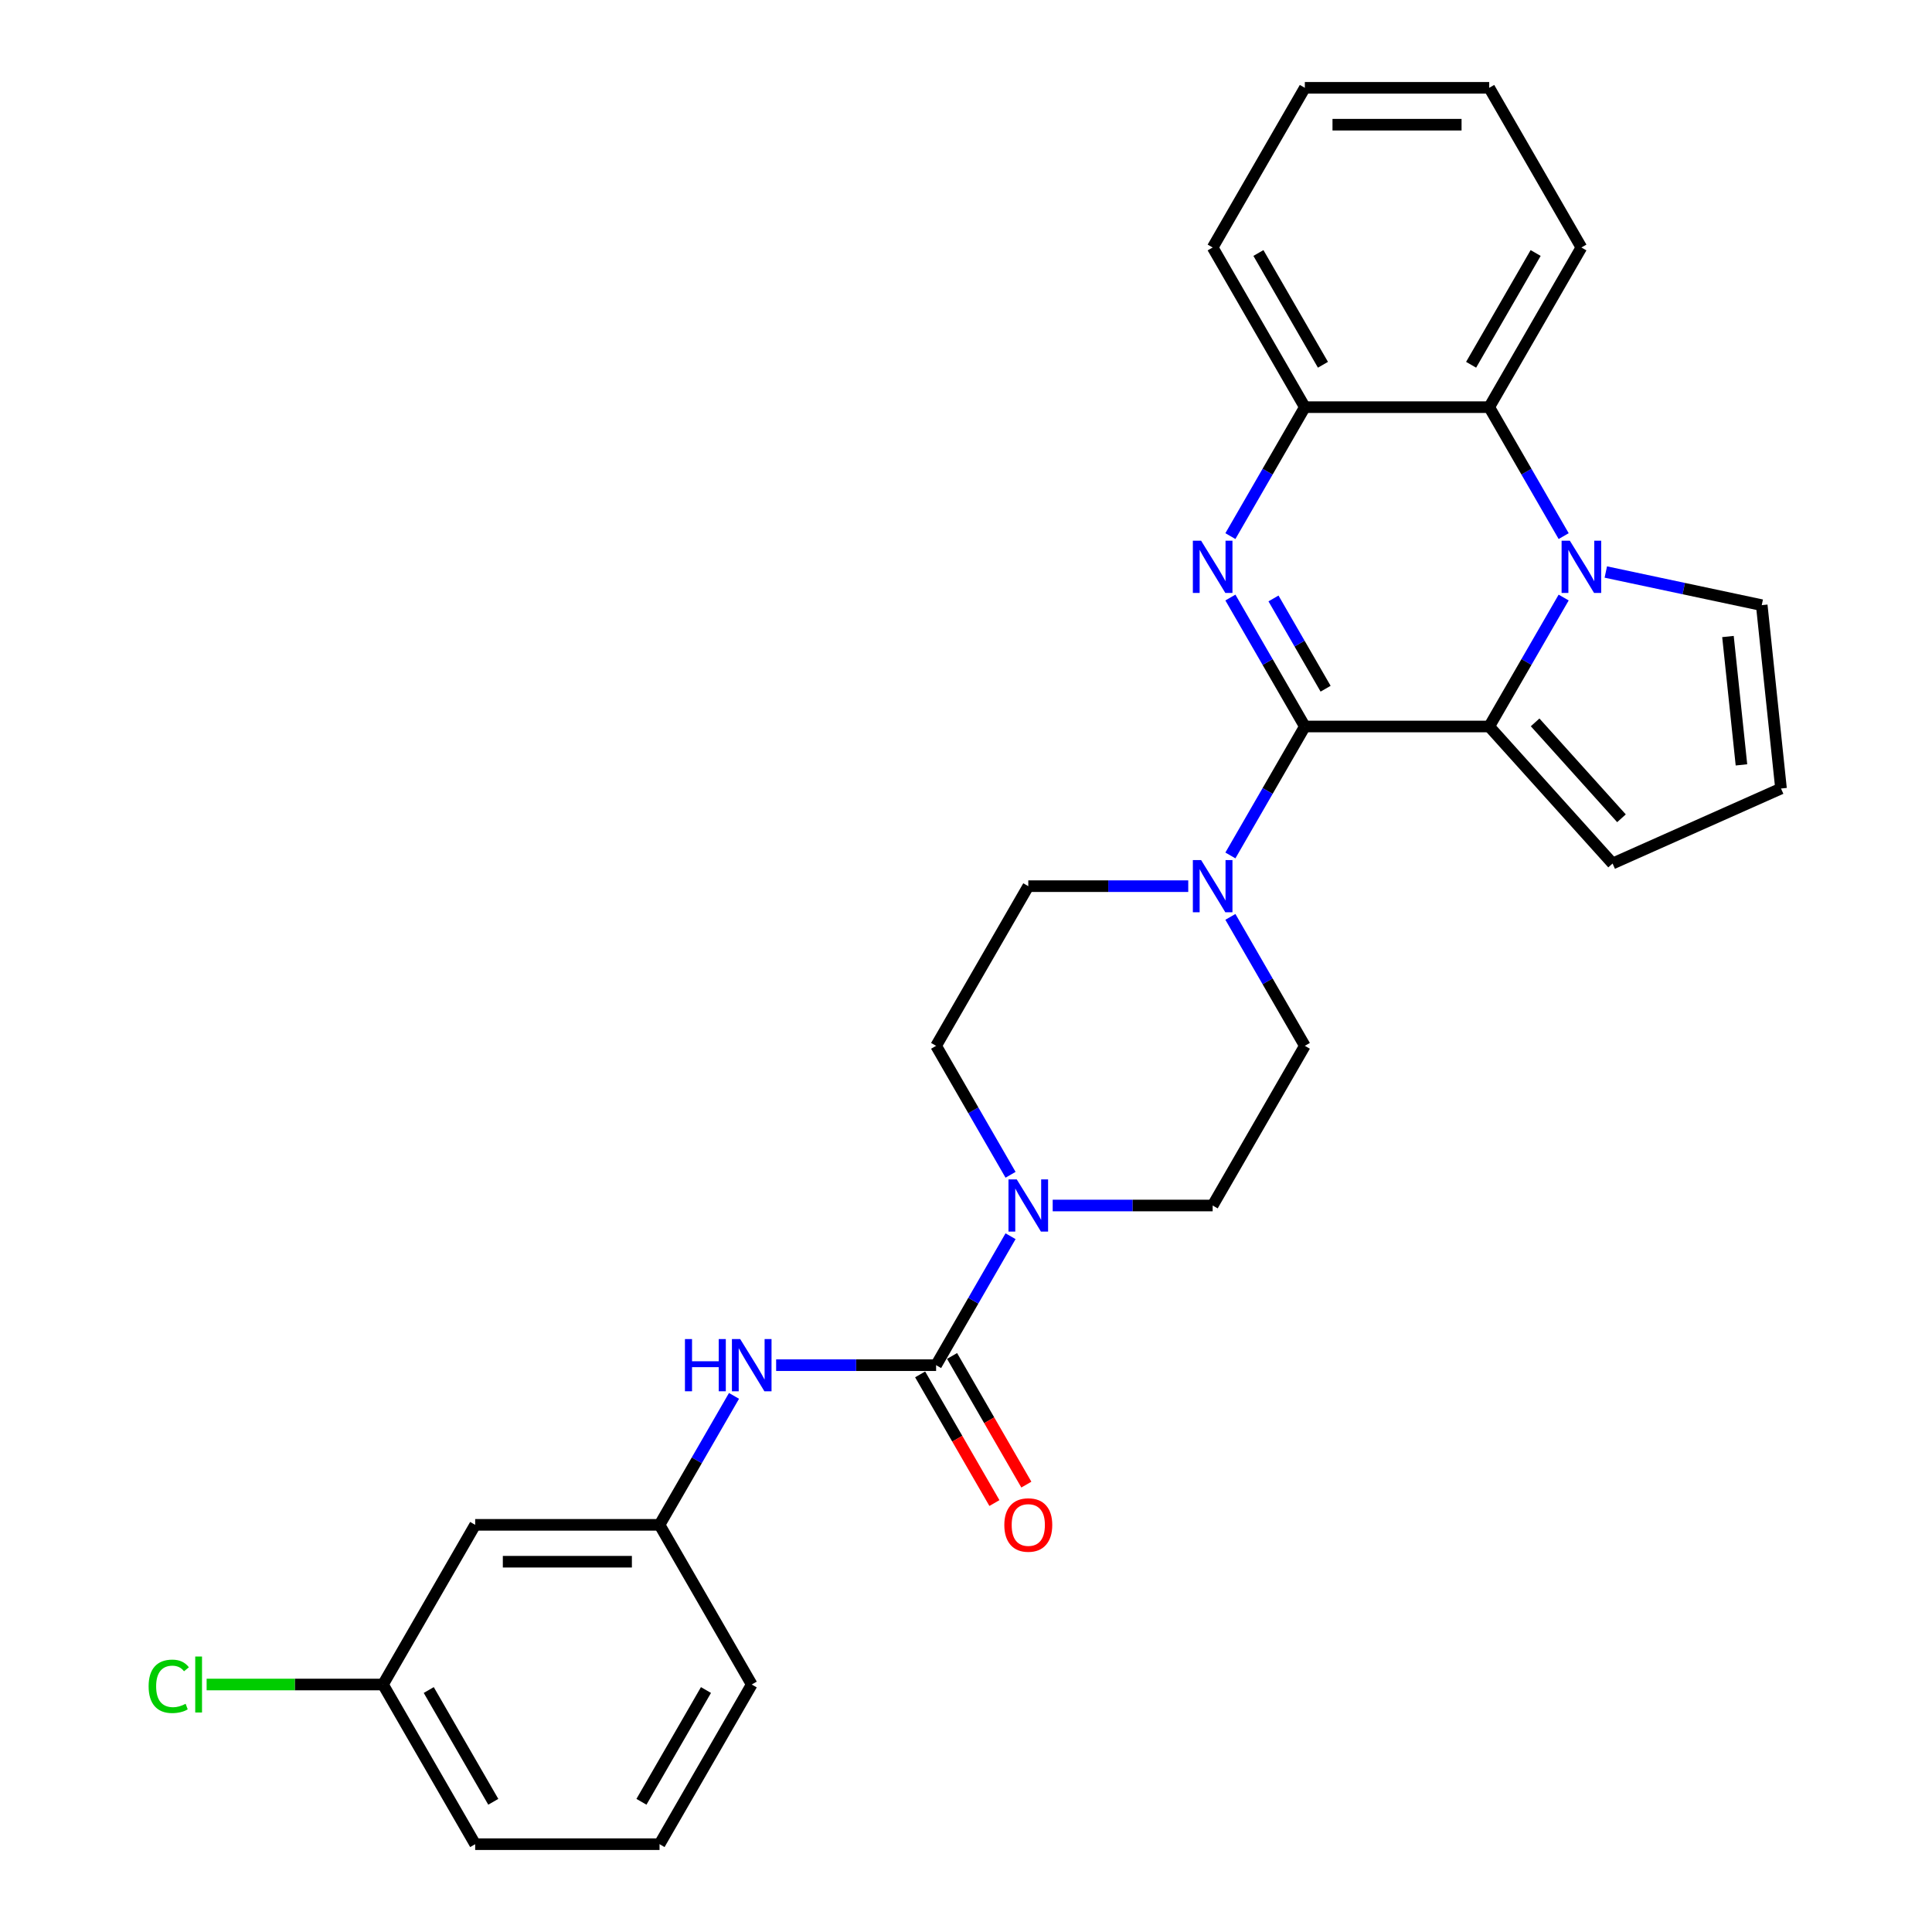 <?xml version='1.0' encoding='iso-8859-1'?>
<svg version='1.1' baseProfile='full'
              xmlns='http://www.w3.org/2000/svg'
                      xmlns:rdkit='http://www.rdkit.org/xml'
                      xmlns:xlink='http://www.w3.org/1999/xlink'
                  xml:space='preserve'
width='1000px' height='1000px' viewBox='0 0 1000 1000'>
<!-- END OF HEADER -->
<rect style='opacity:1.0;fill:#FFFFFF;stroke:none' width='1000' height='1000' x='0' y='0'> </rect>
<path class='bond-0' d='M 675.385,376.033 L 656.117,342.66' style='fill:none;fill-rule:evenodd;stroke:#000000;stroke-width:6px;stroke-linecap:butt;stroke-linejoin:miter;stroke-opacity:1' />
<path class='bond-0' d='M 656.117,342.66 L 636.849,309.287' style='fill:none;fill-rule:evenodd;stroke:#0000FF;stroke-width:6px;stroke-linecap:butt;stroke-linejoin:miter;stroke-opacity:1' />
<path class='bond-0' d='M 686.133,356.478 L 672.646,333.117' style='fill:none;fill-rule:evenodd;stroke:#000000;stroke-width:6px;stroke-linecap:butt;stroke-linejoin:miter;stroke-opacity:1' />
<path class='bond-0' d='M 672.646,333.117 L 659.158,309.756' style='fill:none;fill-rule:evenodd;stroke:#0000FF;stroke-width:6px;stroke-linecap:butt;stroke-linejoin:miter;stroke-opacity:1' />
<path class='bond-2' d='M 675.385,376.033 L 770.814,376.033' style='fill:none;fill-rule:evenodd;stroke:#000000;stroke-width:6px;stroke-linecap:butt;stroke-linejoin:miter;stroke-opacity:1' />
<path class='bond-4' d='M 675.385,376.033 L 656.117,409.406' style='fill:none;fill-rule:evenodd;stroke:#000000;stroke-width:6px;stroke-linecap:butt;stroke-linejoin:miter;stroke-opacity:1' />
<path class='bond-4' d='M 656.117,409.406 L 636.849,442.779' style='fill:none;fill-rule:evenodd;stroke:#0000FF;stroke-width:6px;stroke-linecap:butt;stroke-linejoin:miter;stroke-opacity:1' />
<path class='bond-7' d='M 636.849,277.49 L 656.117,244.117' style='fill:none;fill-rule:evenodd;stroke:#0000FF;stroke-width:6px;stroke-linecap:butt;stroke-linejoin:miter;stroke-opacity:1' />
<path class='bond-7' d='M 656.117,244.117 L 675.385,210.744' style='fill:none;fill-rule:evenodd;stroke:#000000;stroke-width:6px;stroke-linecap:butt;stroke-linejoin:miter;stroke-opacity:1' />
<path class='bond-1' d='M 809.35,309.287 L 790.082,342.66' style='fill:none;fill-rule:evenodd;stroke:#0000FF;stroke-width:6px;stroke-linecap:butt;stroke-linejoin:miter;stroke-opacity:1' />
<path class='bond-1' d='M 790.082,342.66 L 770.814,376.033' style='fill:none;fill-rule:evenodd;stroke:#000000;stroke-width:6px;stroke-linecap:butt;stroke-linejoin:miter;stroke-opacity:1' />
<path class='bond-6' d='M 809.35,277.49 L 790.082,244.117' style='fill:none;fill-rule:evenodd;stroke:#0000FF;stroke-width:6px;stroke-linecap:butt;stroke-linejoin:miter;stroke-opacity:1' />
<path class='bond-6' d='M 790.082,244.117 L 770.814,210.744' style='fill:none;fill-rule:evenodd;stroke:#000000;stroke-width:6px;stroke-linecap:butt;stroke-linejoin:miter;stroke-opacity:1' />
<path class='bond-9' d='M 831.164,296.074 L 871.519,304.652' style='fill:none;fill-rule:evenodd;stroke:#0000FF;stroke-width:6px;stroke-linecap:butt;stroke-linejoin:miter;stroke-opacity:1' />
<path class='bond-9' d='M 871.519,304.652 L 911.874,313.229' style='fill:none;fill-rule:evenodd;stroke:#000000;stroke-width:6px;stroke-linecap:butt;stroke-linejoin:miter;stroke-opacity:1' />
<path class='bond-10' d='M 770.814,376.033 L 834.669,446.951' style='fill:none;fill-rule:evenodd;stroke:#000000;stroke-width:6px;stroke-linecap:butt;stroke-linejoin:miter;stroke-opacity:1' />
<path class='bond-10' d='M 794.576,373.9 L 839.275,423.542' style='fill:none;fill-rule:evenodd;stroke:#000000;stroke-width:6px;stroke-linecap:butt;stroke-linejoin:miter;stroke-opacity:1' />
<path class='bond-3' d='M 484.525,706.612 L 503.793,673.239' style='fill:none;fill-rule:evenodd;stroke:#000000;stroke-width:6px;stroke-linecap:butt;stroke-linejoin:miter;stroke-opacity:1' />
<path class='bond-3' d='M 503.793,673.239 L 523.061,639.866' style='fill:none;fill-rule:evenodd;stroke:#0000FF;stroke-width:6px;stroke-linecap:butt;stroke-linejoin:miter;stroke-opacity:1' />
<path class='bond-8' d='M 484.525,706.612 L 443.127,706.612' style='fill:none;fill-rule:evenodd;stroke:#000000;stroke-width:6px;stroke-linecap:butt;stroke-linejoin:miter;stroke-opacity:1' />
<path class='bond-8' d='M 443.127,706.612 L 401.73,706.612' style='fill:none;fill-rule:evenodd;stroke:#0000FF;stroke-width:6px;stroke-linecap:butt;stroke-linejoin:miter;stroke-opacity:1' />
<path class='bond-12' d='M 476.26,711.383 L 495.484,744.68' style='fill:none;fill-rule:evenodd;stroke:#000000;stroke-width:6px;stroke-linecap:butt;stroke-linejoin:miter;stroke-opacity:1' />
<path class='bond-12' d='M 495.484,744.68 L 514.708,777.976' style='fill:none;fill-rule:evenodd;stroke:#FF0000;stroke-width:6px;stroke-linecap:butt;stroke-linejoin:miter;stroke-opacity:1' />
<path class='bond-12' d='M 492.789,701.84 L 512.013,735.137' style='fill:none;fill-rule:evenodd;stroke:#000000;stroke-width:6px;stroke-linecap:butt;stroke-linejoin:miter;stroke-opacity:1' />
<path class='bond-12' d='M 512.013,735.137 L 531.237,768.433' style='fill:none;fill-rule:evenodd;stroke:#FF0000;stroke-width:6px;stroke-linecap:butt;stroke-linejoin:miter;stroke-opacity:1' />
<path class='bond-13' d='M 615.035,458.678 L 573.637,458.678' style='fill:none;fill-rule:evenodd;stroke:#0000FF;stroke-width:6px;stroke-linecap:butt;stroke-linejoin:miter;stroke-opacity:1' />
<path class='bond-13' d='M 573.637,458.678 L 532.24,458.678' style='fill:none;fill-rule:evenodd;stroke:#000000;stroke-width:6px;stroke-linecap:butt;stroke-linejoin:miter;stroke-opacity:1' />
<path class='bond-14' d='M 636.849,474.576 L 656.117,507.949' style='fill:none;fill-rule:evenodd;stroke:#0000FF;stroke-width:6px;stroke-linecap:butt;stroke-linejoin:miter;stroke-opacity:1' />
<path class='bond-14' d='M 656.117,507.949 L 675.385,541.322' style='fill:none;fill-rule:evenodd;stroke:#000000;stroke-width:6px;stroke-linecap:butt;stroke-linejoin:miter;stroke-opacity:1' />
<path class='bond-5' d='M 544.875,623.967 L 586.272,623.967' style='fill:none;fill-rule:evenodd;stroke:#0000FF;stroke-width:6px;stroke-linecap:butt;stroke-linejoin:miter;stroke-opacity:1' />
<path class='bond-5' d='M 586.272,623.967 L 627.67,623.967' style='fill:none;fill-rule:evenodd;stroke:#000000;stroke-width:6px;stroke-linecap:butt;stroke-linejoin:miter;stroke-opacity:1' />
<path class='bond-29' d='M 523.061,608.068 L 503.793,574.695' style='fill:none;fill-rule:evenodd;stroke:#0000FF;stroke-width:6px;stroke-linecap:butt;stroke-linejoin:miter;stroke-opacity:1' />
<path class='bond-29' d='M 503.793,574.695 L 484.525,541.322' style='fill:none;fill-rule:evenodd;stroke:#000000;stroke-width:6px;stroke-linecap:butt;stroke-linejoin:miter;stroke-opacity:1' />
<path class='bond-21' d='M 770.814,210.744 L 818.529,128.099' style='fill:none;fill-rule:evenodd;stroke:#000000;stroke-width:6px;stroke-linecap:butt;stroke-linejoin:miter;stroke-opacity:1' />
<path class='bond-21' d='M 761.443,188.804 L 794.843,130.953' style='fill:none;fill-rule:evenodd;stroke:#000000;stroke-width:6px;stroke-linecap:butt;stroke-linejoin:miter;stroke-opacity:1' />
<path class='bond-28' d='M 770.814,210.744 L 675.385,210.744' style='fill:none;fill-rule:evenodd;stroke:#000000;stroke-width:6px;stroke-linecap:butt;stroke-linejoin:miter;stroke-opacity:1' />
<path class='bond-22' d='M 675.385,210.744 L 627.67,128.099' style='fill:none;fill-rule:evenodd;stroke:#000000;stroke-width:6px;stroke-linecap:butt;stroke-linejoin:miter;stroke-opacity:1' />
<path class='bond-22' d='M 684.756,188.804 L 651.356,130.953' style='fill:none;fill-rule:evenodd;stroke:#000000;stroke-width:6px;stroke-linecap:butt;stroke-linejoin:miter;stroke-opacity:1' />
<path class='bond-17' d='M 379.916,722.51 L 360.648,755.883' style='fill:none;fill-rule:evenodd;stroke:#0000FF;stroke-width:6px;stroke-linecap:butt;stroke-linejoin:miter;stroke-opacity:1' />
<path class='bond-17' d='M 360.648,755.883 L 341.38,789.256' style='fill:none;fill-rule:evenodd;stroke:#000000;stroke-width:6px;stroke-linecap:butt;stroke-linejoin:miter;stroke-opacity:1' />
<path class='bond-30' d='M 911.874,313.229 L 921.849,408.136' style='fill:none;fill-rule:evenodd;stroke:#000000;stroke-width:6px;stroke-linecap:butt;stroke-linejoin:miter;stroke-opacity:1' />
<path class='bond-30' d='M 894.389,329.46 L 901.371,395.895' style='fill:none;fill-rule:evenodd;stroke:#000000;stroke-width:6px;stroke-linecap:butt;stroke-linejoin:miter;stroke-opacity:1' />
<path class='bond-11' d='M 834.669,446.951 L 921.849,408.136' style='fill:none;fill-rule:evenodd;stroke:#000000;stroke-width:6px;stroke-linecap:butt;stroke-linejoin:miter;stroke-opacity:1' />
<path class='bond-16' d='M 532.24,458.678 L 484.525,541.322' style='fill:none;fill-rule:evenodd;stroke:#000000;stroke-width:6px;stroke-linecap:butt;stroke-linejoin:miter;stroke-opacity:1' />
<path class='bond-15' d='M 675.385,541.322 L 627.67,623.967' style='fill:none;fill-rule:evenodd;stroke:#000000;stroke-width:6px;stroke-linecap:butt;stroke-linejoin:miter;stroke-opacity:1' />
<path class='bond-18' d='M 341.38,789.256 L 245.95,789.256' style='fill:none;fill-rule:evenodd;stroke:#000000;stroke-width:6px;stroke-linecap:butt;stroke-linejoin:miter;stroke-opacity:1' />
<path class='bond-18' d='M 327.066,808.342 L 260.265,808.342' style='fill:none;fill-rule:evenodd;stroke:#000000;stroke-width:6px;stroke-linecap:butt;stroke-linejoin:miter;stroke-opacity:1' />
<path class='bond-24' d='M 341.38,789.256 L 389.095,871.901' style='fill:none;fill-rule:evenodd;stroke:#000000;stroke-width:6px;stroke-linecap:butt;stroke-linejoin:miter;stroke-opacity:1' />
<path class='bond-19' d='M 245.95,789.256 L 198.236,871.901' style='fill:none;fill-rule:evenodd;stroke:#000000;stroke-width:6px;stroke-linecap:butt;stroke-linejoin:miter;stroke-opacity:1' />
<path class='bond-20' d='M 198.236,871.901 L 152.591,871.901' style='fill:none;fill-rule:evenodd;stroke:#000000;stroke-width:6px;stroke-linecap:butt;stroke-linejoin:miter;stroke-opacity:1' />
<path class='bond-20' d='M 152.591,871.901 L 106.947,871.901' style='fill:none;fill-rule:evenodd;stroke:#00CC00;stroke-width:6px;stroke-linecap:butt;stroke-linejoin:miter;stroke-opacity:1' />
<path class='bond-32' d='M 198.236,871.901 L 245.95,954.545' style='fill:none;fill-rule:evenodd;stroke:#000000;stroke-width:6px;stroke-linecap:butt;stroke-linejoin:miter;stroke-opacity:1' />
<path class='bond-32' d='M 221.922,874.755 L 255.322,932.606' style='fill:none;fill-rule:evenodd;stroke:#000000;stroke-width:6px;stroke-linecap:butt;stroke-linejoin:miter;stroke-opacity:1' />
<path class='bond-26' d='M 818.529,128.099 L 770.814,45.455' style='fill:none;fill-rule:evenodd;stroke:#000000;stroke-width:6px;stroke-linecap:butt;stroke-linejoin:miter;stroke-opacity:1' />
<path class='bond-27' d='M 627.67,128.099 L 675.385,45.455' style='fill:none;fill-rule:evenodd;stroke:#000000;stroke-width:6px;stroke-linecap:butt;stroke-linejoin:miter;stroke-opacity:1' />
<path class='bond-23' d='M 341.38,954.545 L 389.095,871.901' style='fill:none;fill-rule:evenodd;stroke:#000000;stroke-width:6px;stroke-linecap:butt;stroke-linejoin:miter;stroke-opacity:1' />
<path class='bond-23' d='M 332.009,932.606 L 365.409,874.755' style='fill:none;fill-rule:evenodd;stroke:#000000;stroke-width:6px;stroke-linecap:butt;stroke-linejoin:miter;stroke-opacity:1' />
<path class='bond-25' d='M 341.38,954.545 L 245.95,954.545' style='fill:none;fill-rule:evenodd;stroke:#000000;stroke-width:6px;stroke-linecap:butt;stroke-linejoin:miter;stroke-opacity:1' />
<path class='bond-31' d='M 770.814,45.455 L 675.385,45.455' style='fill:none;fill-rule:evenodd;stroke:#000000;stroke-width:6px;stroke-linecap:butt;stroke-linejoin:miter;stroke-opacity:1' />
<path class='bond-31' d='M 756.5,64.54 L 689.699,64.54' style='fill:none;fill-rule:evenodd;stroke:#000000;stroke-width:6px;stroke-linecap:butt;stroke-linejoin:miter;stroke-opacity:1' />
<path  class='atom-1' d='M 621.696 279.876
L 630.552 294.19
Q 631.43 295.602, 632.842 298.16
Q 634.254 300.717, 634.331 300.87
L 634.331 279.876
L 637.919 279.876
L 637.919 306.901
L 634.216 306.901
L 624.711 291.251
Q 623.604 289.419, 622.421 287.319
Q 621.276 285.22, 620.932 284.571
L 620.932 306.901
L 617.42 306.901
L 617.42 279.876
L 621.696 279.876
' fill='#0000FF'/>
<path  class='atom-2' d='M 812.555 279.876
L 821.411 294.19
Q 822.289 295.602, 823.702 298.16
Q 825.114 300.717, 825.19 300.87
L 825.19 279.876
L 828.778 279.876
L 828.778 306.901
L 825.076 306.901
L 815.571 291.251
Q 814.464 289.419, 813.281 287.319
Q 812.135 285.22, 811.792 284.571
L 811.792 306.901
L 808.28 306.901
L 808.28 279.876
L 812.555 279.876
' fill='#0000FF'/>
<path  class='atom-5' d='M 621.696 445.165
L 630.552 459.479
Q 631.43 460.892, 632.842 463.449
Q 634.254 466.007, 634.331 466.159
L 634.331 445.165
L 637.919 445.165
L 637.919 472.191
L 634.216 472.191
L 624.711 456.54
Q 623.604 454.708, 622.421 452.608
Q 621.276 450.509, 620.932 449.86
L 620.932 472.191
L 617.42 472.191
L 617.42 445.165
L 621.696 445.165
' fill='#0000FF'/>
<path  class='atom-6' d='M 526.266 610.454
L 535.122 624.769
Q 536 626.181, 537.412 628.738
Q 538.824 631.296, 538.901 631.449
L 538.901 610.454
L 542.489 610.454
L 542.489 637.48
L 538.786 637.48
L 529.282 621.829
Q 528.175 619.997, 526.991 617.898
Q 525.846 615.798, 525.502 615.149
L 525.502 637.48
L 521.991 637.48
L 521.991 610.454
L 526.266 610.454
' fill='#0000FF'/>
<path  class='atom-9' d='M 354.53 693.099
L 358.195 693.099
L 358.195 704.588
L 372.013 704.588
L 372.013 693.099
L 375.678 693.099
L 375.678 720.124
L 372.013 720.124
L 372.013 707.642
L 358.195 707.642
L 358.195 720.124
L 354.53 720.124
L 354.53 693.099
' fill='#0000FF'/>
<path  class='atom-9' d='M 383.121 693.099
L 391.977 707.413
Q 392.855 708.826, 394.267 711.383
Q 395.68 713.941, 395.756 714.093
L 395.756 693.099
L 399.344 693.099
L 399.344 720.124
L 395.642 720.124
L 386.137 704.474
Q 385.03 702.642, 383.847 700.542
Q 382.701 698.443, 382.358 697.794
L 382.358 720.124
L 378.846 720.124
L 378.846 693.099
L 383.121 693.099
' fill='#0000FF'/>
<path  class='atom-13' d='M 519.834 789.333
Q 519.834 782.843, 523.04 779.217
Q 526.247 775.591, 532.24 775.591
Q 538.233 775.591, 541.439 779.217
Q 544.646 782.843, 544.646 789.333
Q 544.646 795.898, 541.401 799.639
Q 538.156 803.342, 532.24 803.342
Q 526.285 803.342, 523.04 799.639
Q 519.834 795.936, 519.834 789.333
M 532.24 800.288
Q 536.362 800.288, 538.576 797.54
Q 540.829 794.753, 540.829 789.333
Q 540.829 784.027, 538.576 781.355
Q 536.362 778.644, 532.24 778.644
Q 528.117 778.644, 525.865 781.316
Q 523.651 783.988, 523.651 789.333
Q 523.651 794.791, 525.865 797.54
Q 528.117 800.288, 532.24 800.288
' fill='#FF0000'/>
<path  class='atom-21' d='M 76.925 872.836
Q 76.925 866.118, 80.055 862.606
Q 83.224 859.056, 89.217 859.056
Q 94.79 859.056, 97.767 862.988
L 95.248 865.049
Q 93.072 862.186, 89.217 862.186
Q 85.132 862.186, 82.956 864.934
Q 80.819 867.645, 80.819 872.836
Q 80.819 878.18, 83.033 880.928
Q 85.285 883.677, 89.636 883.677
Q 92.614 883.677, 96.088 881.883
L 97.156 884.746
Q 95.744 885.662, 93.606 886.196
Q 91.469 886.731, 89.102 886.731
Q 83.224 886.731, 80.055 883.142
Q 76.925 879.554, 76.925 872.836
' fill='#00CC00'/>
<path  class='atom-21' d='M 101.05 857.415
L 104.562 857.415
L 104.562 886.387
L 101.05 886.387
L 101.05 857.415
' fill='#00CC00'/>
</svg>

